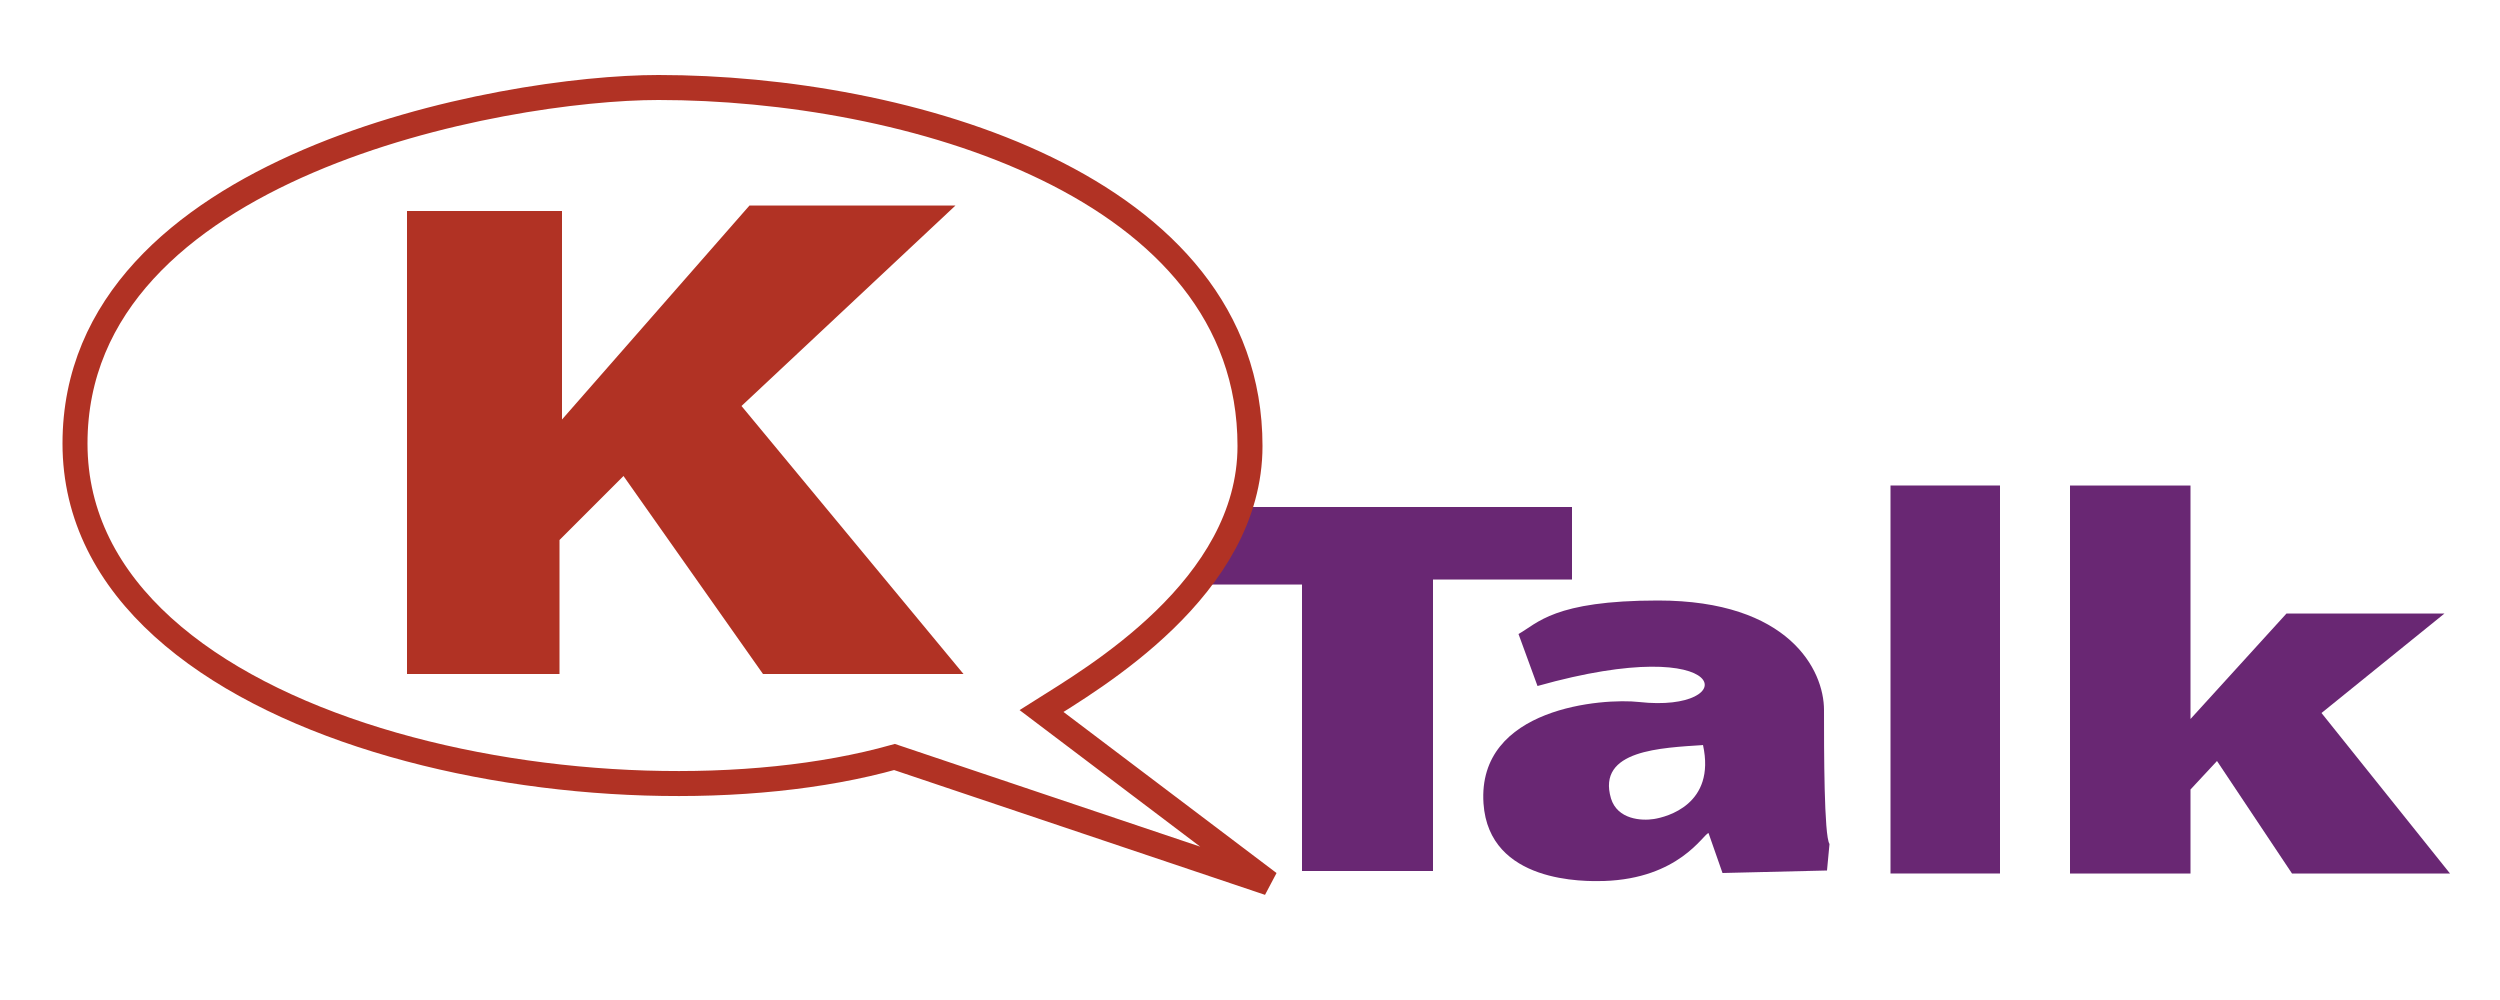 <?xml version="1.0" encoding="utf-8"?>
<!-- Generator: Adobe Illustrator 28.0.0, SVG Export Plug-In . SVG Version: 6.00 Build 0)  -->
<svg version="1.1" id="Layer_1" xmlns="http://www.w3.org/2000/svg" xmlns:xlink="http://www.w3.org/1999/xlink" x="0px" y="0px"
	 viewBox="0 0 500 200" style="enable-background:new 0 0 500 200;" xml:space="preserve">
<style type="text/css">
	.st0{fill:#692773;}
	.st1{fill:none;stroke:#B13224;stroke-width:5;}
	.st2{fill:#B13224;}
</style>
<path class="st0" d="M248,101.4c-1.9,5.7-4.9,10.9-8.6,15.5h21v57.3h26.2v-58.3h27.8v-14.5C314.4,101.4,248,101.4,248,101.4z"/>
<path class="st1" d="M253.8,176.6l-74.9-25.2C121.5,167.5,15,147.1,15,88.7c0-55.7,85.6-71.2,116.7-71.2
	c49.2,0,118.3,19.3,118.3,71.7c0,28.4-31.6,46.6-41.7,53L253.8,176.6z"/>
<polygon class="st2" points="81.4,42.2 112.4,42.2 112.4,83.9 149.9,41.1 191.1,41.1 148.3,81.2 192.7,134.8 152.6,134.8 
	124.7,95.2 111.9,108 111.9,134.8 81.4,134.8 "/>
<rect x="378.1" y="97.1" class="st0" width="21.9" height="77.6"/>
<polygon class="st0" points="464.3,142.6 488.9,122.7 457.3,122.7 438.1,143.8 438.1,97.1 414,97.1 414,174.7 438.1,174.7 
	438.1,157.9 443.4,152.2 458.4,174.7 490,174.7 "/>
<path class="st0" d="M341.7,166.6c-1.1,0.3-5.9,9.1-20.9,9.6c-3.8,0.1-23,0.5-24.1-15.5c-1.3-19.3,24-21.1,31.1-20.3
	c20.7,2.3,19.1-14.3-20.3-3.2l-3.8-10.4c3.8-2.1,7-6.7,27.9-6.7c26.2,0,33.2,13.9,33.2,21.9s0,25.2,1.1,26.8l-0.5,5.3l-20.9,0.5
	 M340.6,149c-8.2,0.6-21.3,0.9-18.4,10.7c1.3,4.2,6.1,4.5,8.6,4.1S343.2,160.9,340.6,149"/>
</svg>
